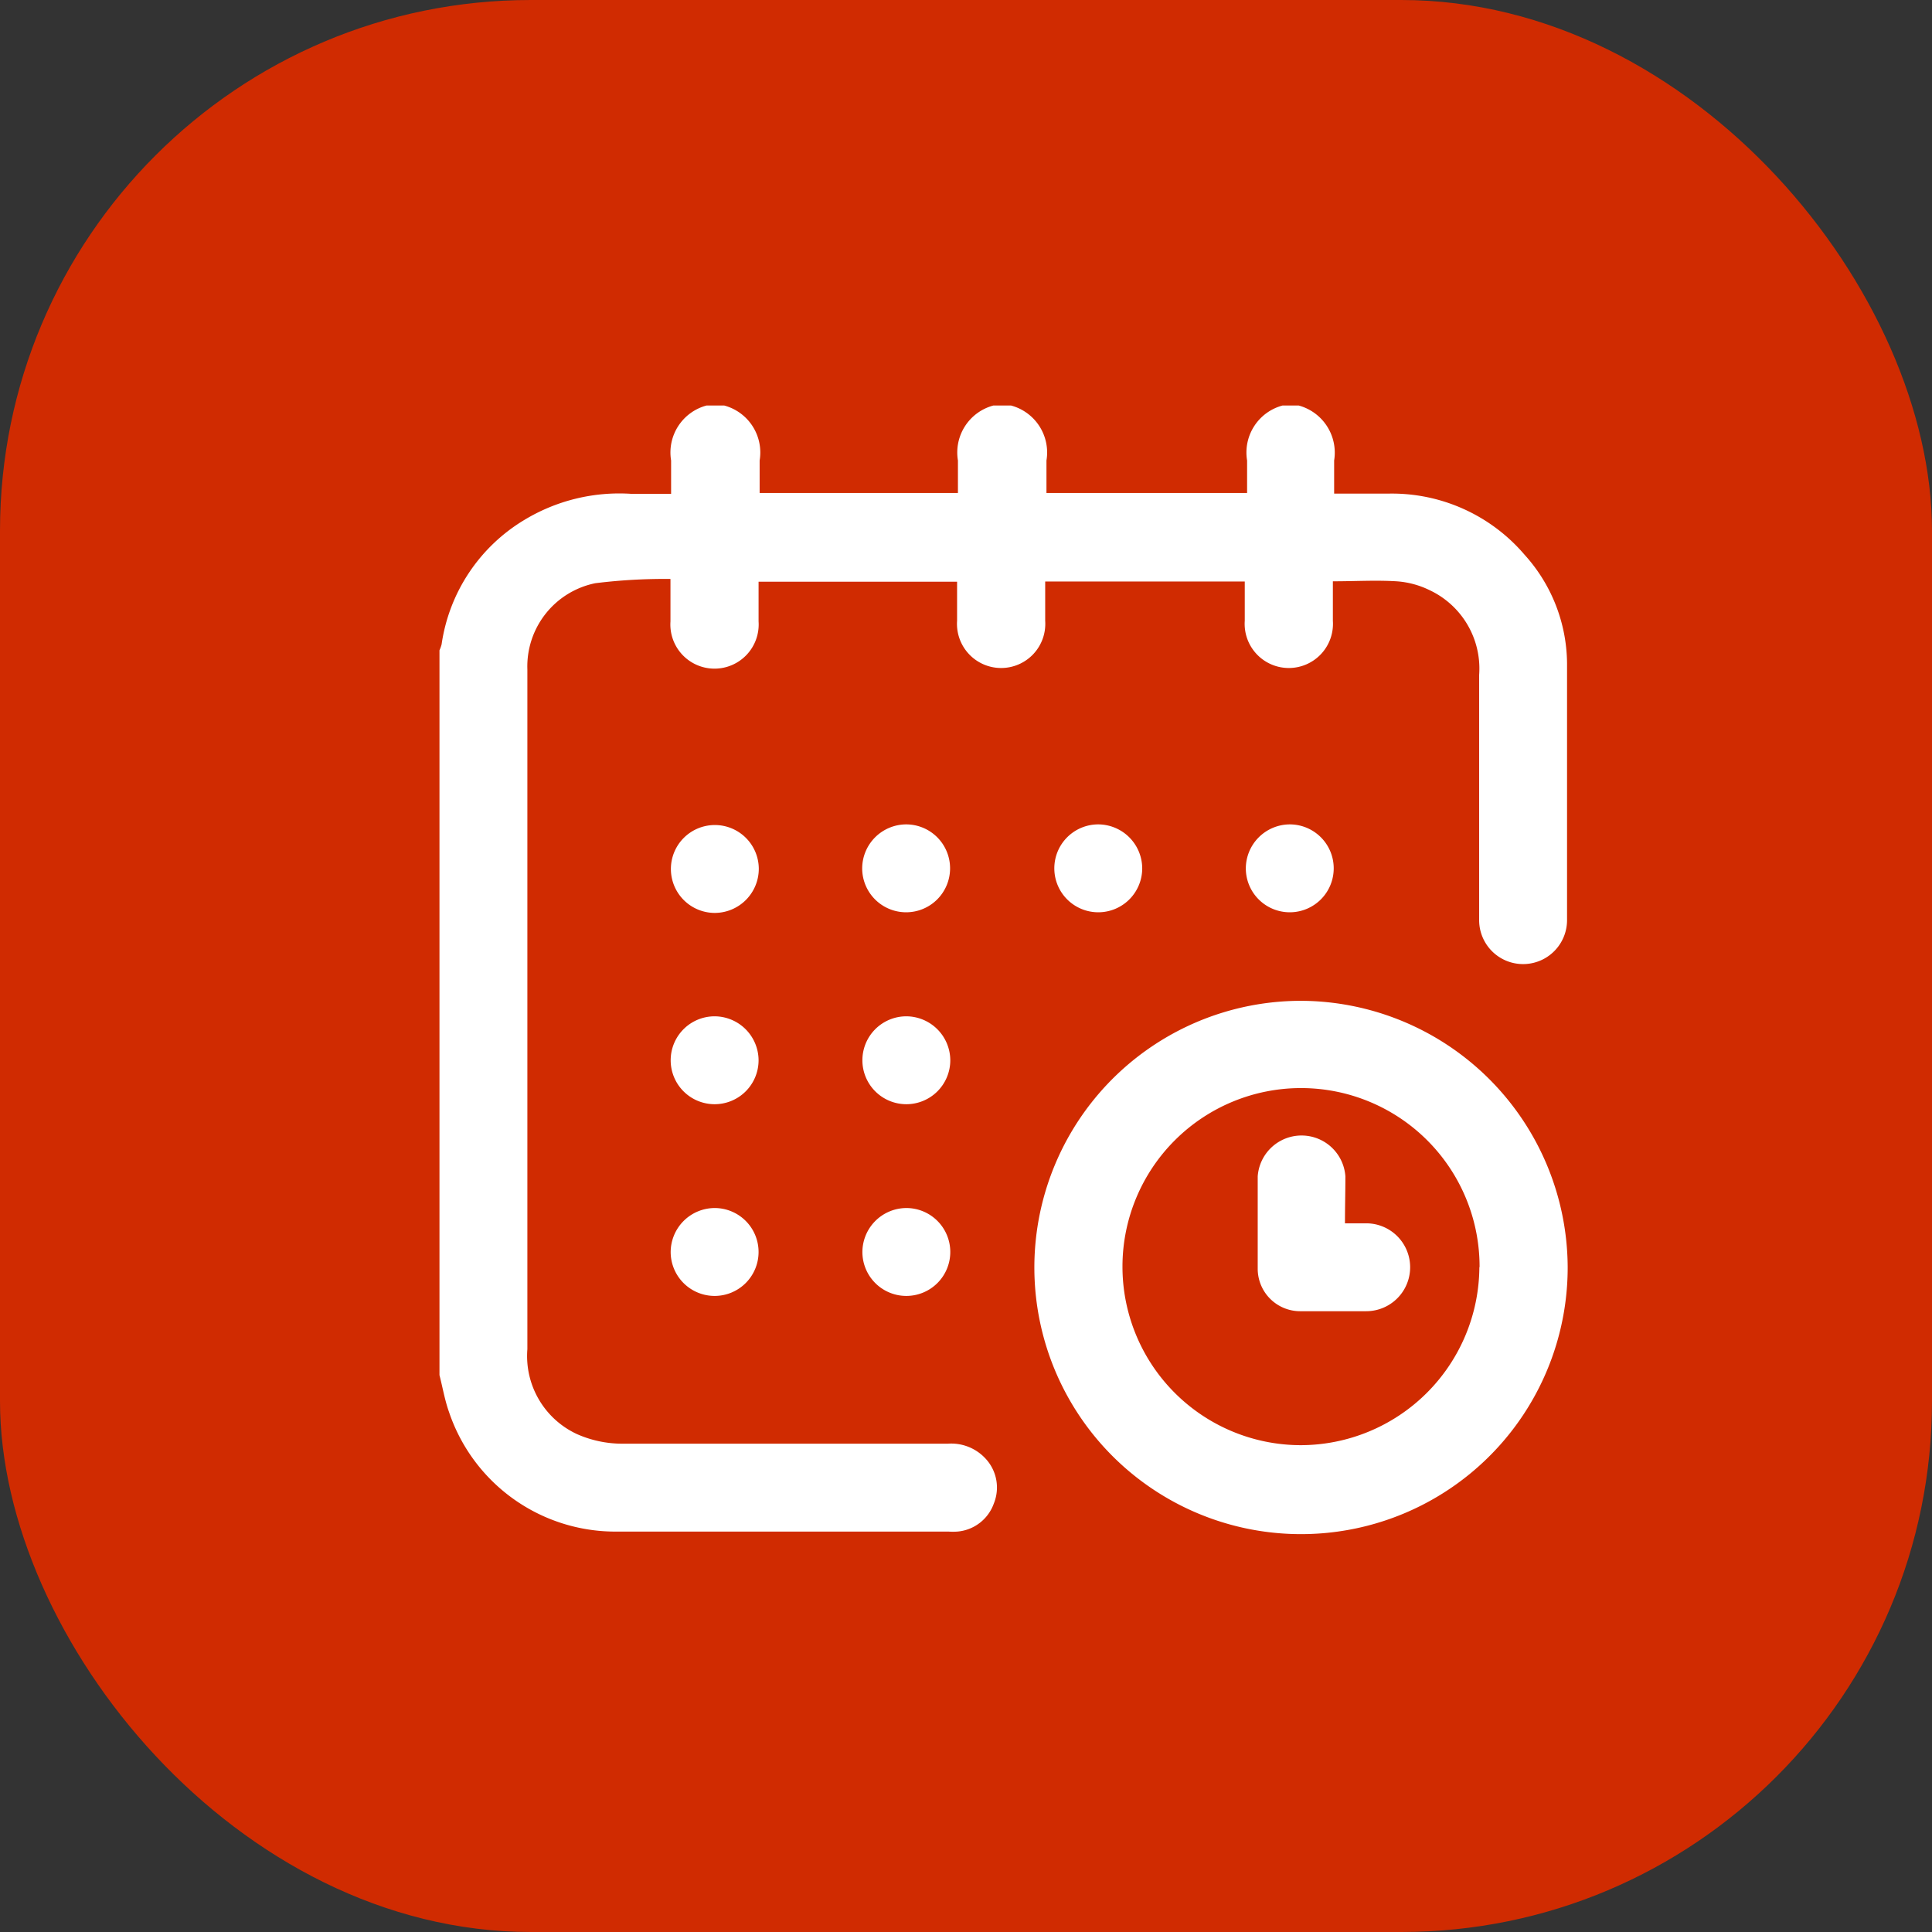 <svg height="91" viewBox="0 0 91 91" width="91" xmlns="http://www.w3.org/2000/svg"><rect x="0" y="0" width="91" height="91" fill="#333333" stroke="none"/><rect fill="#d02b01" height="91" rx="25" width="91"/><g fill="#fff"><path d="m61.17 19.1a2.3 2.3 0 0 1 1.67 2.59v1.56h2.56a8.21 8.21 0 0 1 6.41 2.88 7.71 7.71 0 0 1 2 5.1v12.14a2.07 2.07 0 1 1 -4.14-.06c0-3.84 0-7.68 0-11.52a4.08 4.08 0 0 0 -2.35-4 4.17 4.17 0 0 0 -1.54-.41c-1-.06-1.93 0-3 0v1.86a2.08 2.08 0 1 1 -4.15 0c0-.6 0-1.21 0-1.85h-9.4v1.85a2.08 2.08 0 1 1 -4.15 0c0-.6 0-1.21 0-1.84h-9.35v1.87a2.08 2.08 0 1 1 -4.15 0c0-.62 0-1.24 0-2a26.4 26.4 0 0 0 -3.54.2 4 4 0 0 0 -3.2 4.06v2.8q0 14.61 0 29.22a4.05 4.05 0 0 0 2.34 4 5.27 5.27 0 0 0 2.15.45h15.31a2.2 2.2 0 0 1 1.77.69 2 2 0 0 1 .4 2.13 2 2 0 0 1 -1.72 1.32 3.06 3.06 0 0 1 -.41 0c-5.21 0-10.41 0-15.62 0a8.27 8.27 0 0 1 -7.91-5.63c-.2-.56-.3-1.16-.45-1.74v-34.14a1.68 1.68 0 0 0 .1-.28 8.2 8.2 0 0 1 3.88-5.85 8.64 8.64 0 0 1 5.05-1.24h1.88c0-.57 0-1.07 0-1.57a2.29 2.29 0 0 1 1.67-2.59h.83a2.29 2.29 0 0 1 1.67 2.59v1.53h9.34c0-.53 0-1 0-1.53a2.29 2.29 0 0 1 1.67-2.59h.83a2.29 2.29 0 0 1 1.67 2.59v1.53h9.45c0-.53 0-1 0-1.53a2.29 2.29 0 0 1 1.67-2.59z"/><path d="m73.84 59.67a12.56 12.56 0 1 1 -12.58-12.53 12.6 12.6 0 0 1 12.58 12.53zm-4.15 0a8.41 8.41 0 1 0 -8.43 8.4 8.43 8.43 0 0 0 8.42-8.37z"/><path d="m33.68 43a2.07 2.07 0 1 1 2.06-2.1 2.08 2.08 0 0 1 -2.06 2.1z"/><path d="m42.7 38.83a2.07 2.07 0 1 1 -2.09 2.07 2.08 2.08 0 0 1 2.09-2.07z"/><path d="m53.8 40.9a2.07 2.07 0 1 1 -2.09-2.07 2.08 2.08 0 0 1 2.09 2.07z"/><path d="m60.75 38.83a2.07 2.07 0 1 1 -2.07 2.09 2.08 2.08 0 0 1 2.07-2.09z"/><path d="m35.73 49.95a2.07 2.07 0 1 1 -2.07-2.08 2.08 2.08 0 0 1 2.07 2.08z"/><path d="m44.76 49.94a2.07 2.07 0 1 1 -2.08-2.07 2.08 2.08 0 0 1 2.08 2.07z"/><path d="m33.67 56.9a2.07 2.07 0 1 1 -2.08 2.1 2.08 2.08 0 0 1 2.08-2.1z"/><path d="m42.68 56.9a2.07 2.07 0 1 1 -2.06 2.1 2.08 2.08 0 0 1 2.06-2.1z"/><path d="m63.35 57.62h1a2.07 2.07 0 0 1 0 4.14q-1.55 0-3.11 0a2 2 0 0 1 -2-2q0-2.18 0-4.35a2.07 2.07 0 0 1 4.13 0c0 .72-.02 1.44-.02 2.21z"/></g></svg>